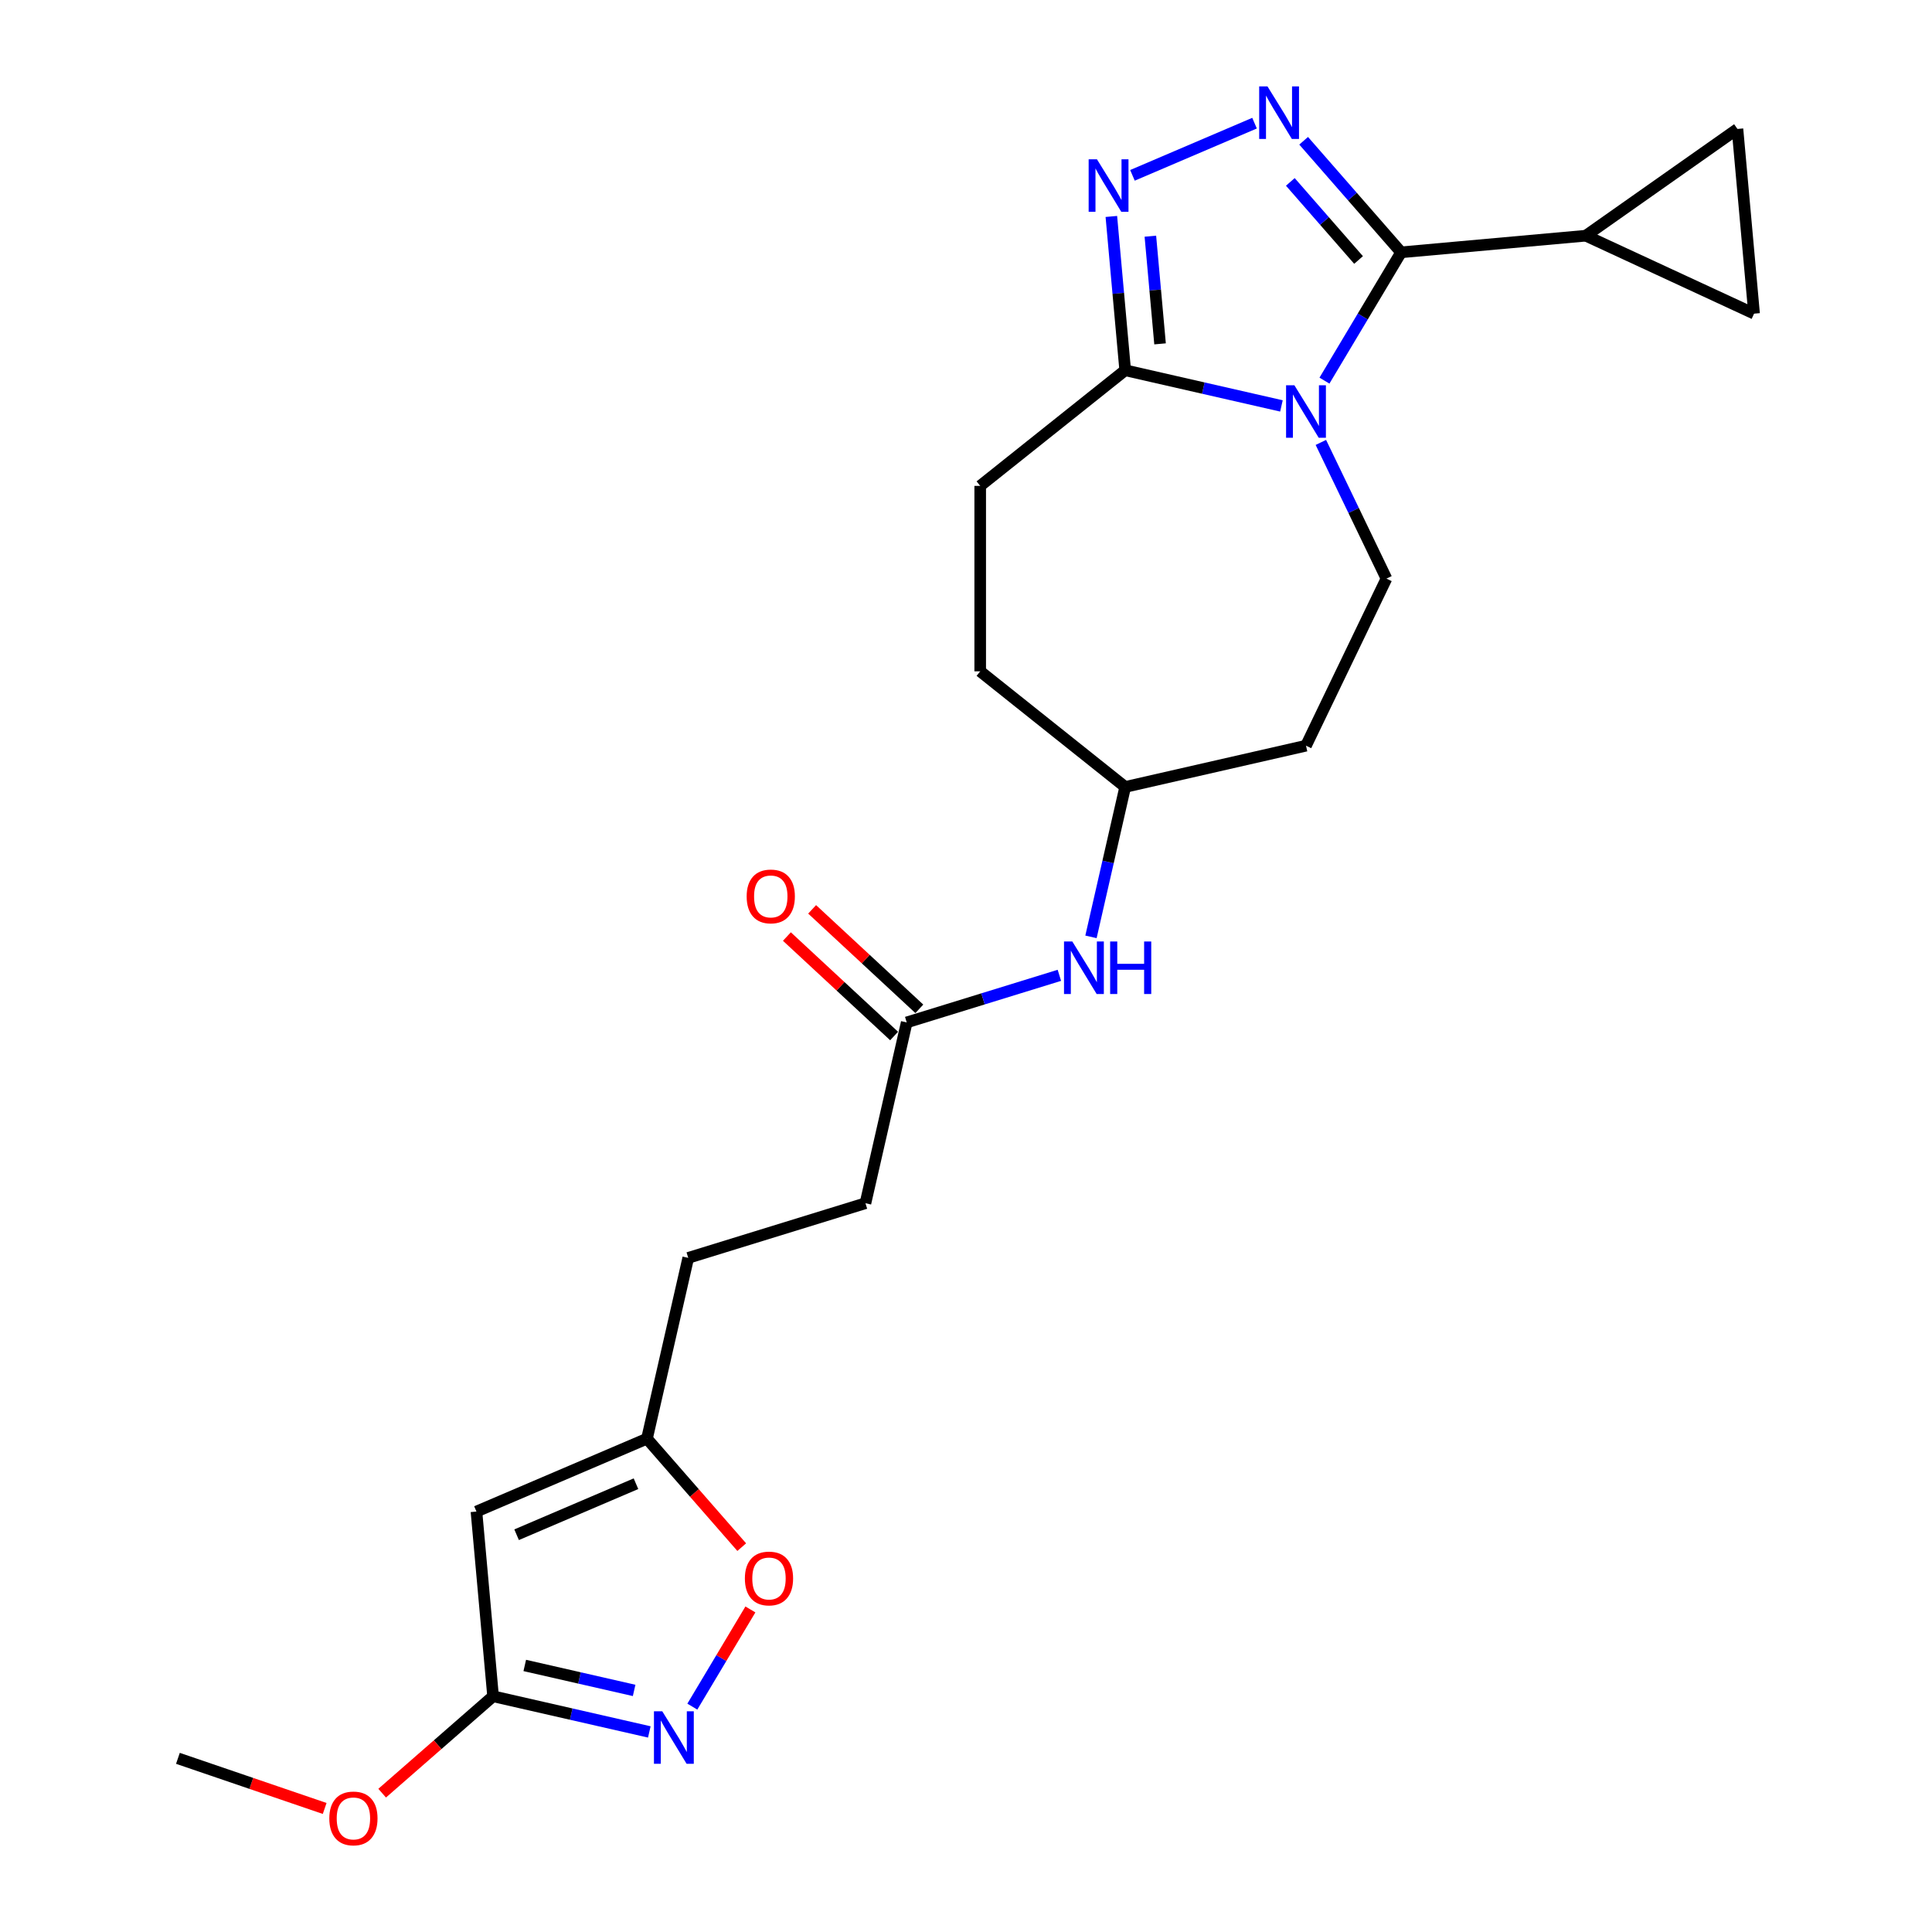 <?xml version='1.0' encoding='iso-8859-1'?>
<svg version='1.1' baseProfile='full'
              xmlns='http://www.w3.org/2000/svg'
                      xmlns:rdkit='http://www.rdkit.org/xml'
                      xmlns:xlink='http://www.w3.org/1999/xlink'
                  xml:space='preserve'
width='1000px' height='1000px' viewBox='0 0 1000 1000'>
<!-- END OF HEADER -->
<rect style='opacity:1.0;fill:#FFFFFF;stroke:none' width='1000' height='1000' x='0' y='0'> </rect>
<path class='bond-0' d='M 685.534,197.012 L 705.372,163.807' style='fill:none;fill-rule:evenodd;stroke:#0000FF;stroke-width:6px;stroke-linecap:butt;stroke-linejoin:miter;stroke-opacity:1' />
<path class='bond-0' d='M 705.372,163.807 L 725.211,130.603' style='fill:none;fill-rule:evenodd;stroke:#000000;stroke-width:6px;stroke-linecap:butt;stroke-linejoin:miter;stroke-opacity:1' />
<path class='bond-3' d='M 663.27,210.103 L 622.834,200.873' style='fill:none;fill-rule:evenodd;stroke:#0000FF;stroke-width:6px;stroke-linecap:butt;stroke-linejoin:miter;stroke-opacity:1' />
<path class='bond-3' d='M 622.834,200.873 L 582.398,191.644' style='fill:none;fill-rule:evenodd;stroke:#000000;stroke-width:6px;stroke-linecap:butt;stroke-linejoin:miter;stroke-opacity:1' />
<path class='bond-9' d='M 683.68,228.995 L 700.653,264.24' style='fill:none;fill-rule:evenodd;stroke:#0000FF;stroke-width:6px;stroke-linecap:butt;stroke-linejoin:miter;stroke-opacity:1' />
<path class='bond-9' d='M 700.653,264.24 L 717.627,299.485' style='fill:none;fill-rule:evenodd;stroke:#000000;stroke-width:6px;stroke-linecap:butt;stroke-linejoin:miter;stroke-opacity:1' />
<path class='bond-1' d='M 725.211,130.603 L 699.989,101.733' style='fill:none;fill-rule:evenodd;stroke:#000000;stroke-width:6px;stroke-linecap:butt;stroke-linejoin:miter;stroke-opacity:1' />
<path class='bond-1' d='M 699.989,101.733 L 674.766,72.863' style='fill:none;fill-rule:evenodd;stroke:#0000FF;stroke-width:6px;stroke-linecap:butt;stroke-linejoin:miter;stroke-opacity:1' />
<path class='bond-1' d='M 703.187,134.573 L 685.531,114.364' style='fill:none;fill-rule:evenodd;stroke:#000000;stroke-width:6px;stroke-linecap:butt;stroke-linejoin:miter;stroke-opacity:1' />
<path class='bond-1' d='M 685.531,114.364 L 667.875,94.155' style='fill:none;fill-rule:evenodd;stroke:#0000FF;stroke-width:6px;stroke-linecap:butt;stroke-linejoin:miter;stroke-opacity:1' />
<path class='bond-6' d='M 725.211,130.603 L 820.813,121.998' style='fill:none;fill-rule:evenodd;stroke:#000000;stroke-width:6px;stroke-linecap:butt;stroke-linejoin:miter;stroke-opacity:1' />
<path class='bond-24' d='M 649.348,63.749 L 586.157,90.758' style='fill:none;fill-rule:evenodd;stroke:#0000FF;stroke-width:6px;stroke-linecap:butt;stroke-linejoin:miter;stroke-opacity:1' />
<path class='bond-2' d='M 575.233,112.034 L 578.815,151.839' style='fill:none;fill-rule:evenodd;stroke:#0000FF;stroke-width:6px;stroke-linecap:butt;stroke-linejoin:miter;stroke-opacity:1' />
<path class='bond-2' d='M 578.815,151.839 L 582.398,191.644' style='fill:none;fill-rule:evenodd;stroke:#000000;stroke-width:6px;stroke-linecap:butt;stroke-linejoin:miter;stroke-opacity:1' />
<path class='bond-2' d='M 595.428,122.255 L 597.936,150.118' style='fill:none;fill-rule:evenodd;stroke:#0000FF;stroke-width:6px;stroke-linecap:butt;stroke-linejoin:miter;stroke-opacity:1' />
<path class='bond-2' d='M 597.936,150.118 L 600.443,177.982' style='fill:none;fill-rule:evenodd;stroke:#000000;stroke-width:6px;stroke-linecap:butt;stroke-linejoin:miter;stroke-opacity:1' />
<path class='bond-15' d='M 582.398,191.644 L 507.351,251.492' style='fill:none;fill-rule:evenodd;stroke:#000000;stroke-width:6px;stroke-linecap:butt;stroke-linejoin:miter;stroke-opacity:1' />
<path class='bond-4' d='M 358.349,883.352 L 373.378,858.198' style='fill:none;fill-rule:evenodd;stroke:#0000FF;stroke-width:6px;stroke-linecap:butt;stroke-linejoin:miter;stroke-opacity:1' />
<path class='bond-4' d='M 373.378,858.198 L 388.407,833.044' style='fill:none;fill-rule:evenodd;stroke:#FF0000;stroke-width:6px;stroke-linecap:butt;stroke-linejoin:miter;stroke-opacity:1' />
<path class='bond-27' d='M 336.086,896.443 L 295.65,887.213' style='fill:none;fill-rule:evenodd;stroke:#0000FF;stroke-width:6px;stroke-linecap:butt;stroke-linejoin:miter;stroke-opacity:1' />
<path class='bond-27' d='M 295.65,887.213 L 255.214,877.984' style='fill:none;fill-rule:evenodd;stroke:#000000;stroke-width:6px;stroke-linecap:butt;stroke-linejoin:miter;stroke-opacity:1' />
<path class='bond-27' d='M 328.227,874.958 L 299.922,868.497' style='fill:none;fill-rule:evenodd;stroke:#0000FF;stroke-width:6px;stroke-linecap:butt;stroke-linejoin:miter;stroke-opacity:1' />
<path class='bond-27' d='M 299.922,868.497 L 271.616,862.037' style='fill:none;fill-rule:evenodd;stroke:#000000;stroke-width:6px;stroke-linecap:butt;stroke-linejoin:miter;stroke-opacity:1' />
<path class='bond-5' d='M 246.609,782.382 L 334.873,744.657' style='fill:none;fill-rule:evenodd;stroke:#000000;stroke-width:6px;stroke-linecap:butt;stroke-linejoin:miter;stroke-opacity:1' />
<path class='bond-5' d='M 267.394,794.376 L 329.178,767.968' style='fill:none;fill-rule:evenodd;stroke:#000000;stroke-width:6px;stroke-linecap:butt;stroke-linejoin:miter;stroke-opacity:1' />
<path class='bond-7' d='M 246.609,782.382 L 255.214,877.984' style='fill:none;fill-rule:evenodd;stroke:#000000;stroke-width:6px;stroke-linecap:butt;stroke-linejoin:miter;stroke-opacity:1' />
<path class='bond-11' d='M 820.813,121.998 L 899.304,66.746' style='fill:none;fill-rule:evenodd;stroke:#000000;stroke-width:6px;stroke-linecap:butt;stroke-linejoin:miter;stroke-opacity:1' />
<path class='bond-12' d='M 820.813,121.998 L 907.908,162.348' style='fill:none;fill-rule:evenodd;stroke:#000000;stroke-width:6px;stroke-linecap:butt;stroke-linejoin:miter;stroke-opacity:1' />
<path class='bond-21' d='M 255.214,877.984 L 226.51,903.062' style='fill:none;fill-rule:evenodd;stroke:#000000;stroke-width:6px;stroke-linecap:butt;stroke-linejoin:miter;stroke-opacity:1' />
<path class='bond-21' d='M 226.51,903.062 L 197.806,928.14' style='fill:none;fill-rule:evenodd;stroke:#FF0000;stroke-width:6px;stroke-linecap:butt;stroke-linejoin:miter;stroke-opacity:1' />
<path class='bond-8' d='M 383.921,800.797 L 359.397,772.727' style='fill:none;fill-rule:evenodd;stroke:#FF0000;stroke-width:6px;stroke-linecap:butt;stroke-linejoin:miter;stroke-opacity:1' />
<path class='bond-8' d='M 359.397,772.727 L 334.873,744.657' style='fill:none;fill-rule:evenodd;stroke:#000000;stroke-width:6px;stroke-linecap:butt;stroke-linejoin:miter;stroke-opacity:1' />
<path class='bond-16' d='M 717.627,299.485 L 675.979,385.968' style='fill:none;fill-rule:evenodd;stroke:#000000;stroke-width:6px;stroke-linecap:butt;stroke-linejoin:miter;stroke-opacity:1' />
<path class='bond-10' d='M 334.873,744.657 L 356.232,651.075' style='fill:none;fill-rule:evenodd;stroke:#000000;stroke-width:6px;stroke-linecap:butt;stroke-linejoin:miter;stroke-opacity:1' />
<path class='bond-26' d='M 899.304,66.746 L 907.908,162.348' style='fill:none;fill-rule:evenodd;stroke:#000000;stroke-width:6px;stroke-linecap:butt;stroke-linejoin:miter;stroke-opacity:1' />
<path class='bond-13' d='M 469.315,529.201 L 508.822,517.015' style='fill:none;fill-rule:evenodd;stroke:#000000;stroke-width:6px;stroke-linecap:butt;stroke-linejoin:miter;stroke-opacity:1' />
<path class='bond-13' d='M 508.822,517.015 L 548.33,504.828' style='fill:none;fill-rule:evenodd;stroke:#0000FF;stroke-width:6px;stroke-linecap:butt;stroke-linejoin:miter;stroke-opacity:1' />
<path class='bond-17' d='M 475.844,522.165 L 448.101,496.423' style='fill:none;fill-rule:evenodd;stroke:#000000;stroke-width:6px;stroke-linecap:butt;stroke-linejoin:miter;stroke-opacity:1' />
<path class='bond-17' d='M 448.101,496.423 L 420.358,470.681' style='fill:none;fill-rule:evenodd;stroke:#FF0000;stroke-width:6px;stroke-linecap:butt;stroke-linejoin:miter;stroke-opacity:1' />
<path class='bond-17' d='M 462.786,536.238 L 435.043,510.496' style='fill:none;fill-rule:evenodd;stroke:#000000;stroke-width:6px;stroke-linecap:butt;stroke-linejoin:miter;stroke-opacity:1' />
<path class='bond-17' d='M 435.043,510.496 L 407.3,484.754' style='fill:none;fill-rule:evenodd;stroke:#FF0000;stroke-width:6px;stroke-linecap:butt;stroke-linejoin:miter;stroke-opacity:1' />
<path class='bond-20' d='M 469.315,529.201 L 447.956,622.783' style='fill:none;fill-rule:evenodd;stroke:#000000;stroke-width:6px;stroke-linecap:butt;stroke-linejoin:miter;stroke-opacity:1' />
<path class='bond-14' d='M 564.688,484.917 L 573.543,446.122' style='fill:none;fill-rule:evenodd;stroke:#0000FF;stroke-width:6px;stroke-linecap:butt;stroke-linejoin:miter;stroke-opacity:1' />
<path class='bond-14' d='M 573.543,446.122 L 582.398,407.327' style='fill:none;fill-rule:evenodd;stroke:#000000;stroke-width:6px;stroke-linecap:butt;stroke-linejoin:miter;stroke-opacity:1' />
<path class='bond-22' d='M 507.351,251.492 L 507.351,347.479' style='fill:none;fill-rule:evenodd;stroke:#000000;stroke-width:6px;stroke-linecap:butt;stroke-linejoin:miter;stroke-opacity:1' />
<path class='bond-18' d='M 675.979,385.968 L 582.398,407.327' style='fill:none;fill-rule:evenodd;stroke:#000000;stroke-width:6px;stroke-linecap:butt;stroke-linejoin:miter;stroke-opacity:1' />
<path class='bond-25' d='M 582.398,407.327 L 507.351,347.479' style='fill:none;fill-rule:evenodd;stroke:#000000;stroke-width:6px;stroke-linecap:butt;stroke-linejoin:miter;stroke-opacity:1' />
<path class='bond-19' d='M 356.232,651.075 L 447.956,622.783' style='fill:none;fill-rule:evenodd;stroke:#000000;stroke-width:6px;stroke-linecap:butt;stroke-linejoin:miter;stroke-opacity:1' />
<path class='bond-23' d='M 168.05,936.057 L 130.071,923.085' style='fill:none;fill-rule:evenodd;stroke:#FF0000;stroke-width:6px;stroke-linecap:butt;stroke-linejoin:miter;stroke-opacity:1' />
<path class='bond-23' d='M 130.071,923.085 L 92.092,910.114' style='fill:none;fill-rule:evenodd;stroke:#000000;stroke-width:6px;stroke-linecap:butt;stroke-linejoin:miter;stroke-opacity:1' />
<path  class='atom-0' d='M 669.97 199.411
L 678.878 213.81
Q 679.761 215.23, 681.182 217.803
Q 682.602 220.375, 682.679 220.529
L 682.679 199.411
L 686.288 199.411
L 686.288 226.595
L 682.564 226.595
L 673.003 210.853
Q 671.89 209.01, 670.7 206.898
Q 669.548 204.787, 669.202 204.134
L 669.202 226.595
L 665.67 226.595
L 665.67 199.411
L 669.97 199.411
' fill='#0000FF'/>
<path  class='atom-2' d='M 656.048 44.725
L 664.956 59.123
Q 665.839 60.544, 667.26 63.116
Q 668.68 65.689, 668.757 65.842
L 668.757 44.725
L 672.366 44.725
L 672.366 71.909
L 668.642 71.909
L 659.081 56.167
Q 657.968 54.324, 656.778 52.212
Q 655.626 50.1, 655.28 49.447
L 655.28 71.909
L 651.748 71.909
L 651.748 44.725
L 656.048 44.725
' fill='#0000FF'/>
<path  class='atom-3' d='M 567.785 82.451
L 576.692 96.849
Q 577.575 98.269, 578.996 100.842
Q 580.417 103.414, 580.493 103.568
L 580.493 82.451
L 584.103 82.451
L 584.103 109.634
L 580.378 109.634
L 570.818 93.892
Q 569.704 92.049, 568.514 89.938
Q 567.362 87.826, 567.017 87.173
L 567.017 109.634
L 563.484 109.634
L 563.484 82.451
L 567.785 82.451
' fill='#0000FF'/>
<path  class='atom-5' d='M 342.786 885.751
L 351.694 900.15
Q 352.577 901.57, 353.997 904.143
Q 355.418 906.715, 355.495 906.869
L 355.495 885.751
L 359.104 885.751
L 359.104 912.935
L 355.38 912.935
L 345.819 897.193
Q 344.706 895.35, 343.516 893.238
Q 342.364 891.127, 342.018 890.474
L 342.018 912.935
L 338.486 912.935
L 338.486 885.751
L 342.786 885.751
' fill='#0000FF'/>
<path  class='atom-9' d='M 385.549 817.019
Q 385.549 810.492, 388.774 806.845
Q 391.999 803.197, 398.027 803.197
Q 404.055 803.197, 407.28 806.845
Q 410.505 810.492, 410.505 817.019
Q 410.505 823.623, 407.242 827.386
Q 403.978 831.11, 398.027 831.11
Q 392.037 831.11, 388.774 827.386
Q 385.549 823.662, 385.549 817.019
M 398.027 828.039
Q 402.174 828.039, 404.401 825.274
Q 406.666 822.471, 406.666 817.019
Q 406.666 811.682, 404.401 808.995
Q 402.174 806.269, 398.027 806.269
Q 393.88 806.269, 391.615 808.956
Q 389.388 811.644, 389.388 817.019
Q 389.388 822.51, 391.615 825.274
Q 393.88 828.039, 398.027 828.039
' fill='#FF0000'/>
<path  class='atom-15' d='M 555.03 487.316
L 563.937 501.715
Q 564.82 503.135, 566.241 505.708
Q 567.662 508.28, 567.738 508.434
L 567.738 487.316
L 571.348 487.316
L 571.348 514.5
L 567.623 514.5
L 558.063 498.758
Q 556.949 496.915, 555.759 494.803
Q 554.607 492.692, 554.262 492.039
L 554.262 514.5
L 550.729 514.5
L 550.729 487.316
L 555.03 487.316
' fill='#0000FF'/>
<path  class='atom-15' d='M 574.611 487.316
L 578.297 487.316
L 578.297 498.873
L 592.196 498.873
L 592.196 487.316
L 595.882 487.316
L 595.882 514.5
L 592.196 514.5
L 592.196 501.945
L 578.297 501.945
L 578.297 514.5
L 574.611 514.5
L 574.611 487.316
' fill='#0000FF'/>
<path  class='atom-18' d='M 386.472 463.99
Q 386.472 457.462, 389.698 453.815
Q 392.923 450.167, 398.951 450.167
Q 404.979 450.167, 408.204 453.815
Q 411.429 457.462, 411.429 463.99
Q 411.429 470.594, 408.166 474.356
Q 404.902 478.081, 398.951 478.081
Q 392.961 478.081, 389.698 474.356
Q 386.472 470.632, 386.472 463.99
M 398.951 475.009
Q 403.098 475.009, 405.324 472.245
Q 407.59 469.442, 407.59 463.99
Q 407.59 458.653, 405.324 455.965
Q 403.098 453.239, 398.951 453.239
Q 394.804 453.239, 392.539 455.927
Q 390.312 458.614, 390.312 463.99
Q 390.312 469.48, 392.539 472.245
Q 394.804 475.009, 398.951 475.009
' fill='#FF0000'/>
<path  class='atom-22' d='M 170.449 941.215
Q 170.449 934.688, 173.675 931.04
Q 176.9 927.393, 182.928 927.393
Q 188.956 927.393, 192.181 931.04
Q 195.406 934.688, 195.406 941.215
Q 195.406 947.819, 192.143 951.582
Q 188.879 955.306, 182.928 955.306
Q 176.938 955.306, 173.675 951.582
Q 170.449 947.857, 170.449 941.215
M 182.928 952.234
Q 187.074 952.234, 189.301 949.47
Q 191.567 946.667, 191.567 941.215
Q 191.567 935.878, 189.301 933.19
Q 187.074 930.464, 182.928 930.464
Q 178.781 930.464, 176.516 933.152
Q 174.289 935.84, 174.289 941.215
Q 174.289 946.705, 176.516 949.47
Q 178.781 952.234, 182.928 952.234
' fill='#FF0000'/>
</svg>
